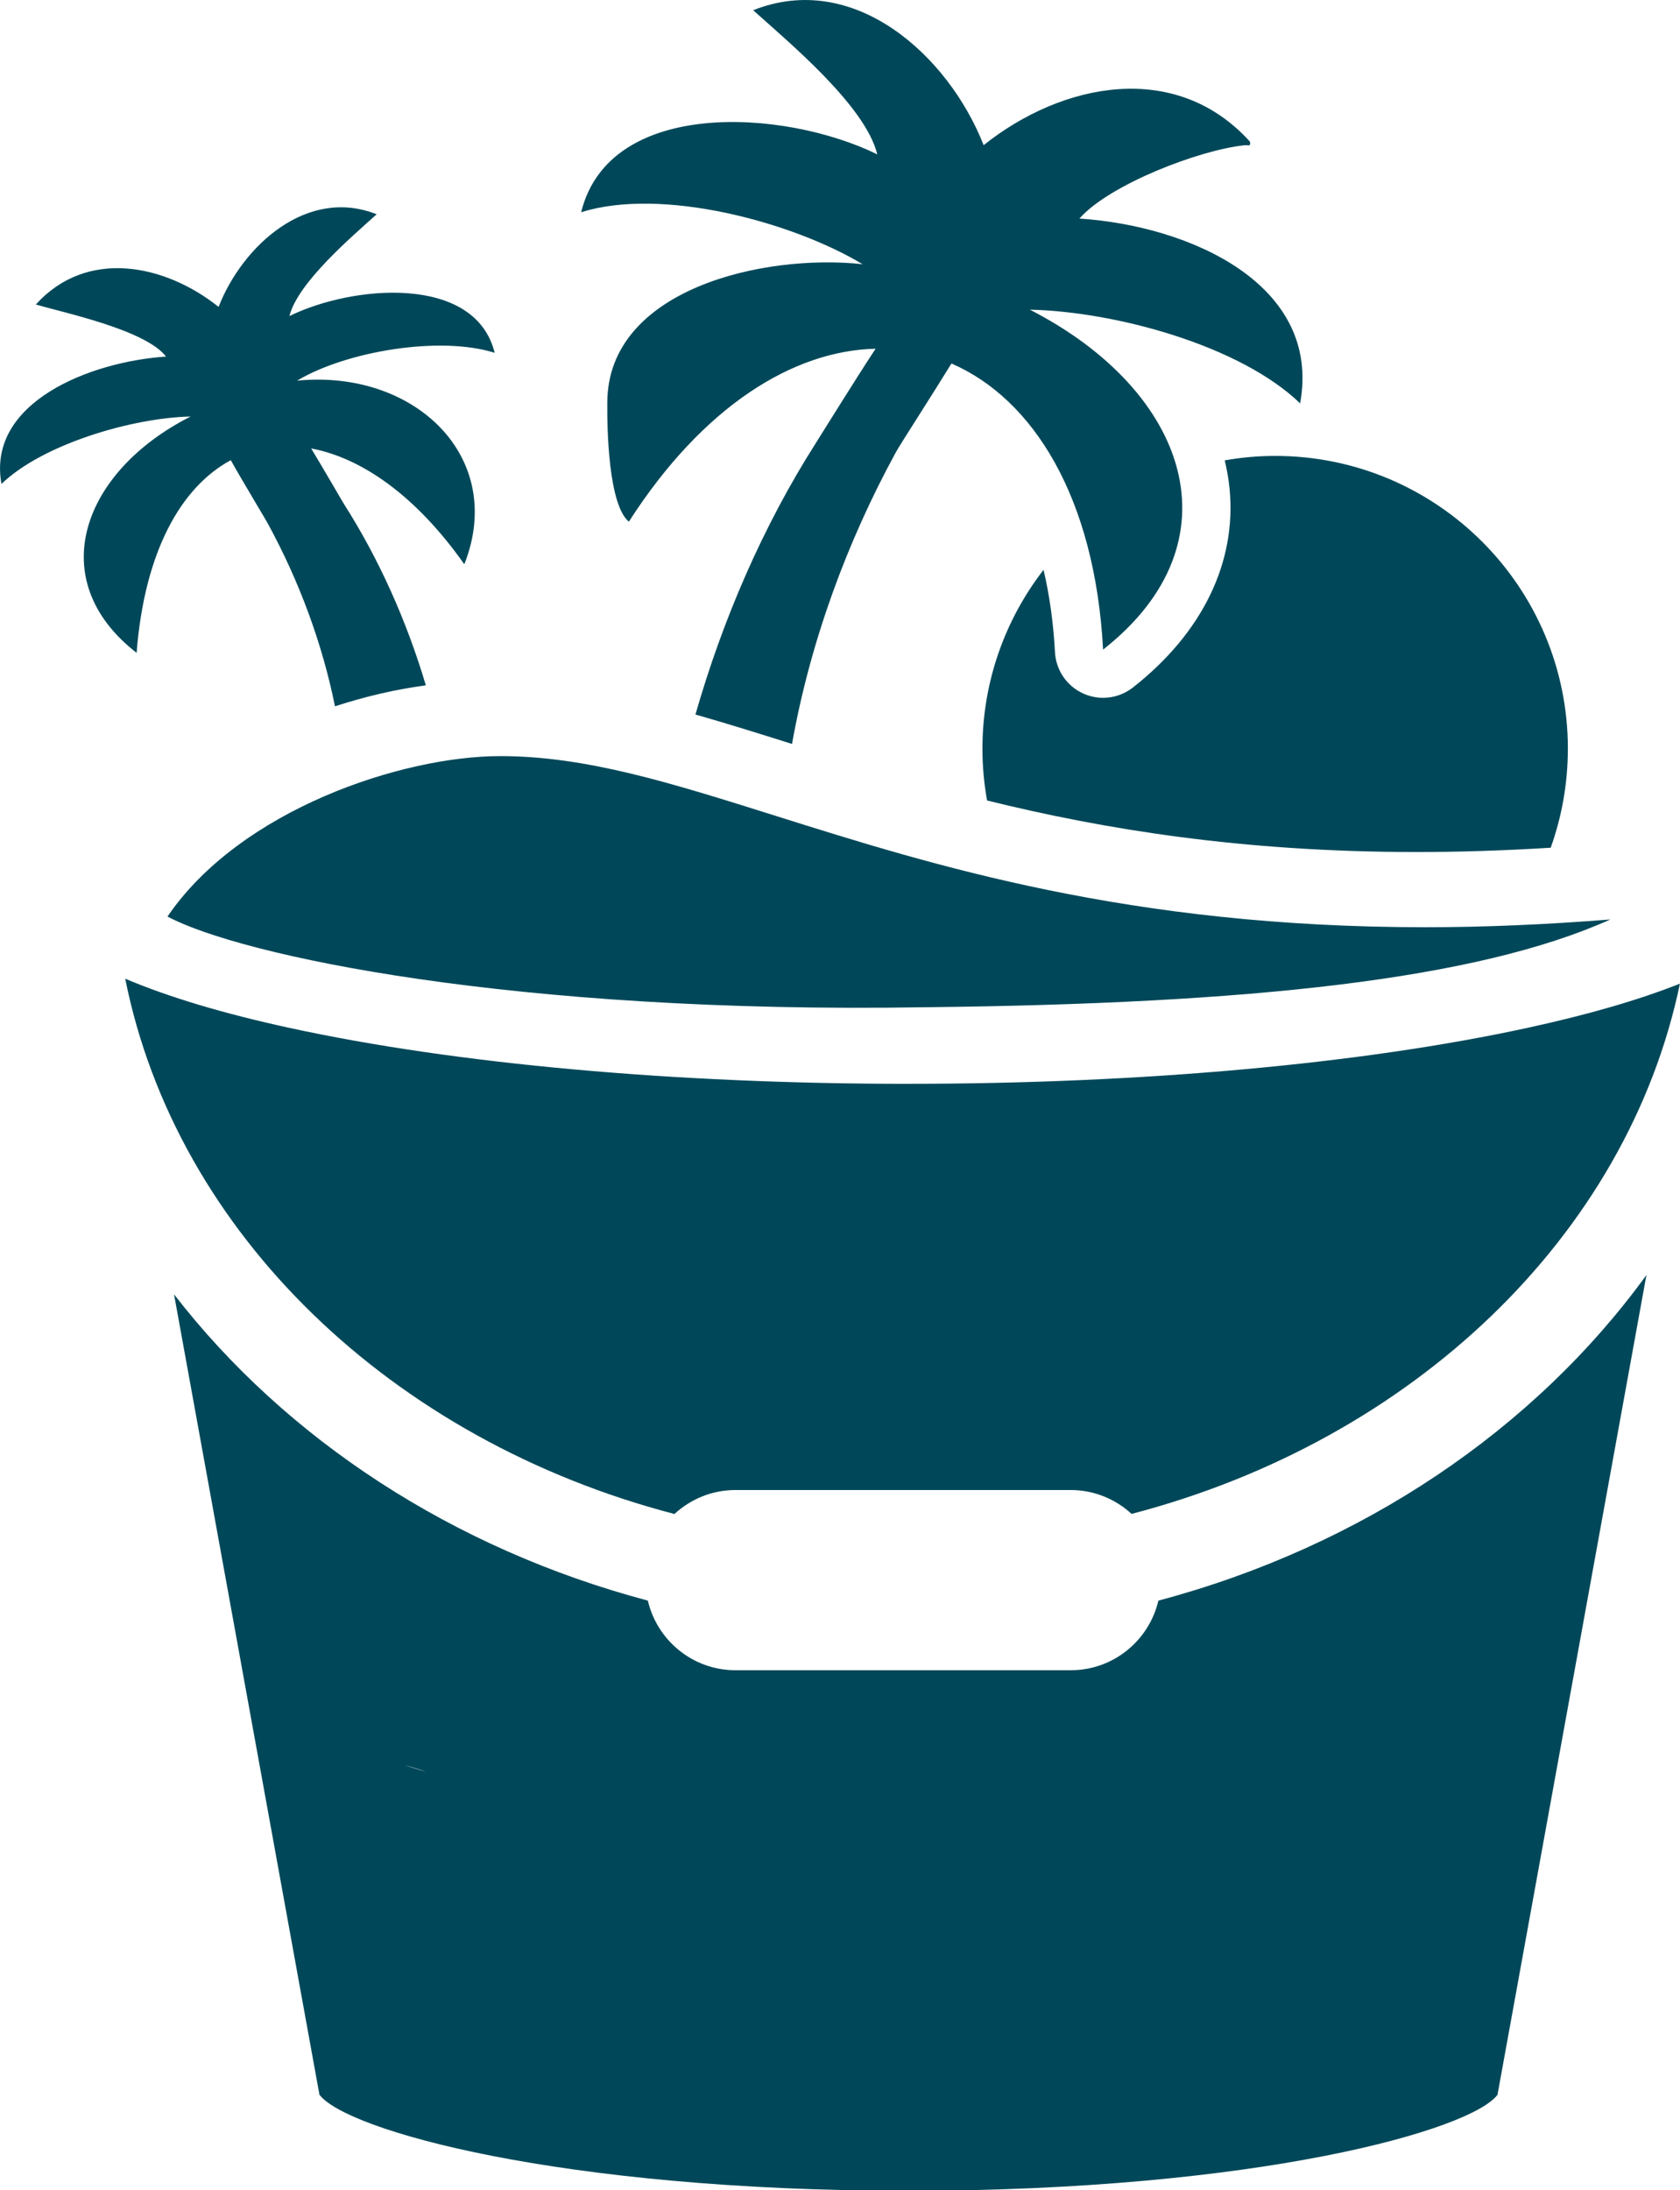 <?xml version="1.0" encoding="UTF-8"?>
<svg id="Layer_1" xmlns="http://www.w3.org/2000/svg" version="1.1" viewBox="0 0 500 651.4">
  <!-- Generator: Adobe Illustrator 29.2.0, SVG Export Plug-In . SVG Version: 2.1.0 Build 108)  -->
  <defs>
    <style>
      .st0 {
        fill: #004859;
      }
    </style>
  </defs>
  <path class="st0" d="M270.38,322.38c-69.38,0-134.74-5.9-184.05-16.6-19.88-4.32-36.16-9.2-49.06-14.67,15.16,75.78,79.39,137.29,163.46,159.22,4.78-4.41,11.14-7.13,18.14-7.13h99.81c6.98,0,13.33,2.71,18.1,7.1,83.54-21.79,147.51-82.61,163.2-157.72-12.31,4.88-27.48,9.27-45.57,13.19-49.31,10.7-114.67,16.6-184.05,16.6Z"/>
  <path class="st0" d="M275.34,299.59h.51c96-1.04,163.57-8.17,203.42-26.1-18.92,1.5-37.35,2.31-55.02,2.31-88.19,0-146.55-18.38-193.44-33.14-31.52-9.92-56.41-17.76-81.96-17.76-29.15,0-77.32,15.91-99,47.72,21.68,11.56,102.81,29.04,225.51,26.97Z"/>
  <path class="st0" d="M344.76,476.09c-2.77,11.85-13.39,20.71-26.07,20.71h-99.81c-12.68,0-23.3-8.86-26.07-20.71-58.07-15.43-107.68-48.05-141.01-91.09l43.27,238.04c7.78,10.53,71.32,28.6,175.32,28.6s167.54-18.07,175.32-28.6v-.12l.22-1.2,44.08-242.47c-33.29,45.86-84.63,80.73-145.24,96.84ZM120.4,525.04c2.3.58,4.45,1.26,6.5,2.03-2.19-.68-4.36-1.36-6.5-2.03Z"/>
  <path class="st0" d="M466.62,222.73c0,10.32-1.81,20.22-5.1,29.42-13.64.84-26.97,1.28-39.87,1.28-51.98,0-93.27-6.79-127.88-15.33-.89-4.99-1.38-10.12-1.38-15.37,0-20.06,6.8-38.52,18.19-53.24,1.77,7.54,2.93,15.73,3.4,24.49.28,5.34,3.52,10.09,8.4,12.3,1.9.86,3.92,1.28,5.93,1.28,3.16,0,6.28-1.04,8.86-3.06,20.66-16.2,30.88-37.18,28.78-59.07-.27-2.86-.78-5.7-1.45-8.5,4.88-.85,9.89-1.32,15.02-1.32,48.11,0,87.11,39,87.11,87.11ZM261.09,45.89c-3.59-14.51-26.33-33.29-36.93-42.85,30.07-11.95,58.12,13.47,68.59,40.14,23.32-18.61,57.18-25.45,79.27-1.03.31,1.69-.76.85-1.75,1.07-13.19,1.37-40.02,11.59-49.02,21.79,33,2.16,72.16,19.64,65.69,54.97-17.83-17.23-55.06-27.32-80.43-27.87,47.2,24.18,62.61,69.1,21.79,101.11-2.42-45.24-20.77-74.53-45.13-85.1-5.86,9.54-15.25,24.04-16.5,26.32-14.68,26.87-25.54,56.51-30.95,86.84-9.93-3.12-19.45-6.11-28.74-8.75,8.12-28.36,20.18-56.18,35.78-80.67,1.07-1.68,12.45-20,17.83-28.13-24.39.53-51.31,16.99-73.43,51.44-6.03-5-6.51-27.24-6.42-35.56.23-33.58,46.35-44.22,75.97-41.03-21.15-12.69-59.91-22.98-83.75-15.45,8.36-33.96,60.4-30.8,88.13-17.22ZM49.43,106.08c-6.16-8.05-30.84-13.14-38.76-15.51,15.15-16.75,38.38-12.06,54.38.71,7.18-18.3,26.42-35.74,47.05-27.54-7.27,6.56-23.5,20.32-25.96,30.27,19.02-9.32,55.35-12.36,61.08,10.93-16.35-5.16-44.28-.42-58.79,8.28,35.14-3.43,62.31,22.87,49.76,54.62-14.28-20.27-30.5-31.65-45.58-34.45,1.43,2.35,3.66,6.1,7.28,12.3,1.33,2.27,2.33,4,2.59,4.4,10.25,16.1,18.49,34.4,24.26,53.76-8.99,1.21-17.97,3.28-27.04,6.24-3.74-18.47-10.52-37.03-20.03-54.44-.36-.66-1.55-2.65-3.05-5.18-4.15-6.99-6.54-11.08-7.93-13.59-14.76,7.94-25.69,27.12-28.03,57.3-27.96-21.66-16.2-53.99,16.07-70.29-17.41.38-44.06,8.24-56.29,20.05-4.44-24.23,26.36-36.39,49-37.88Z"/>
</svg>